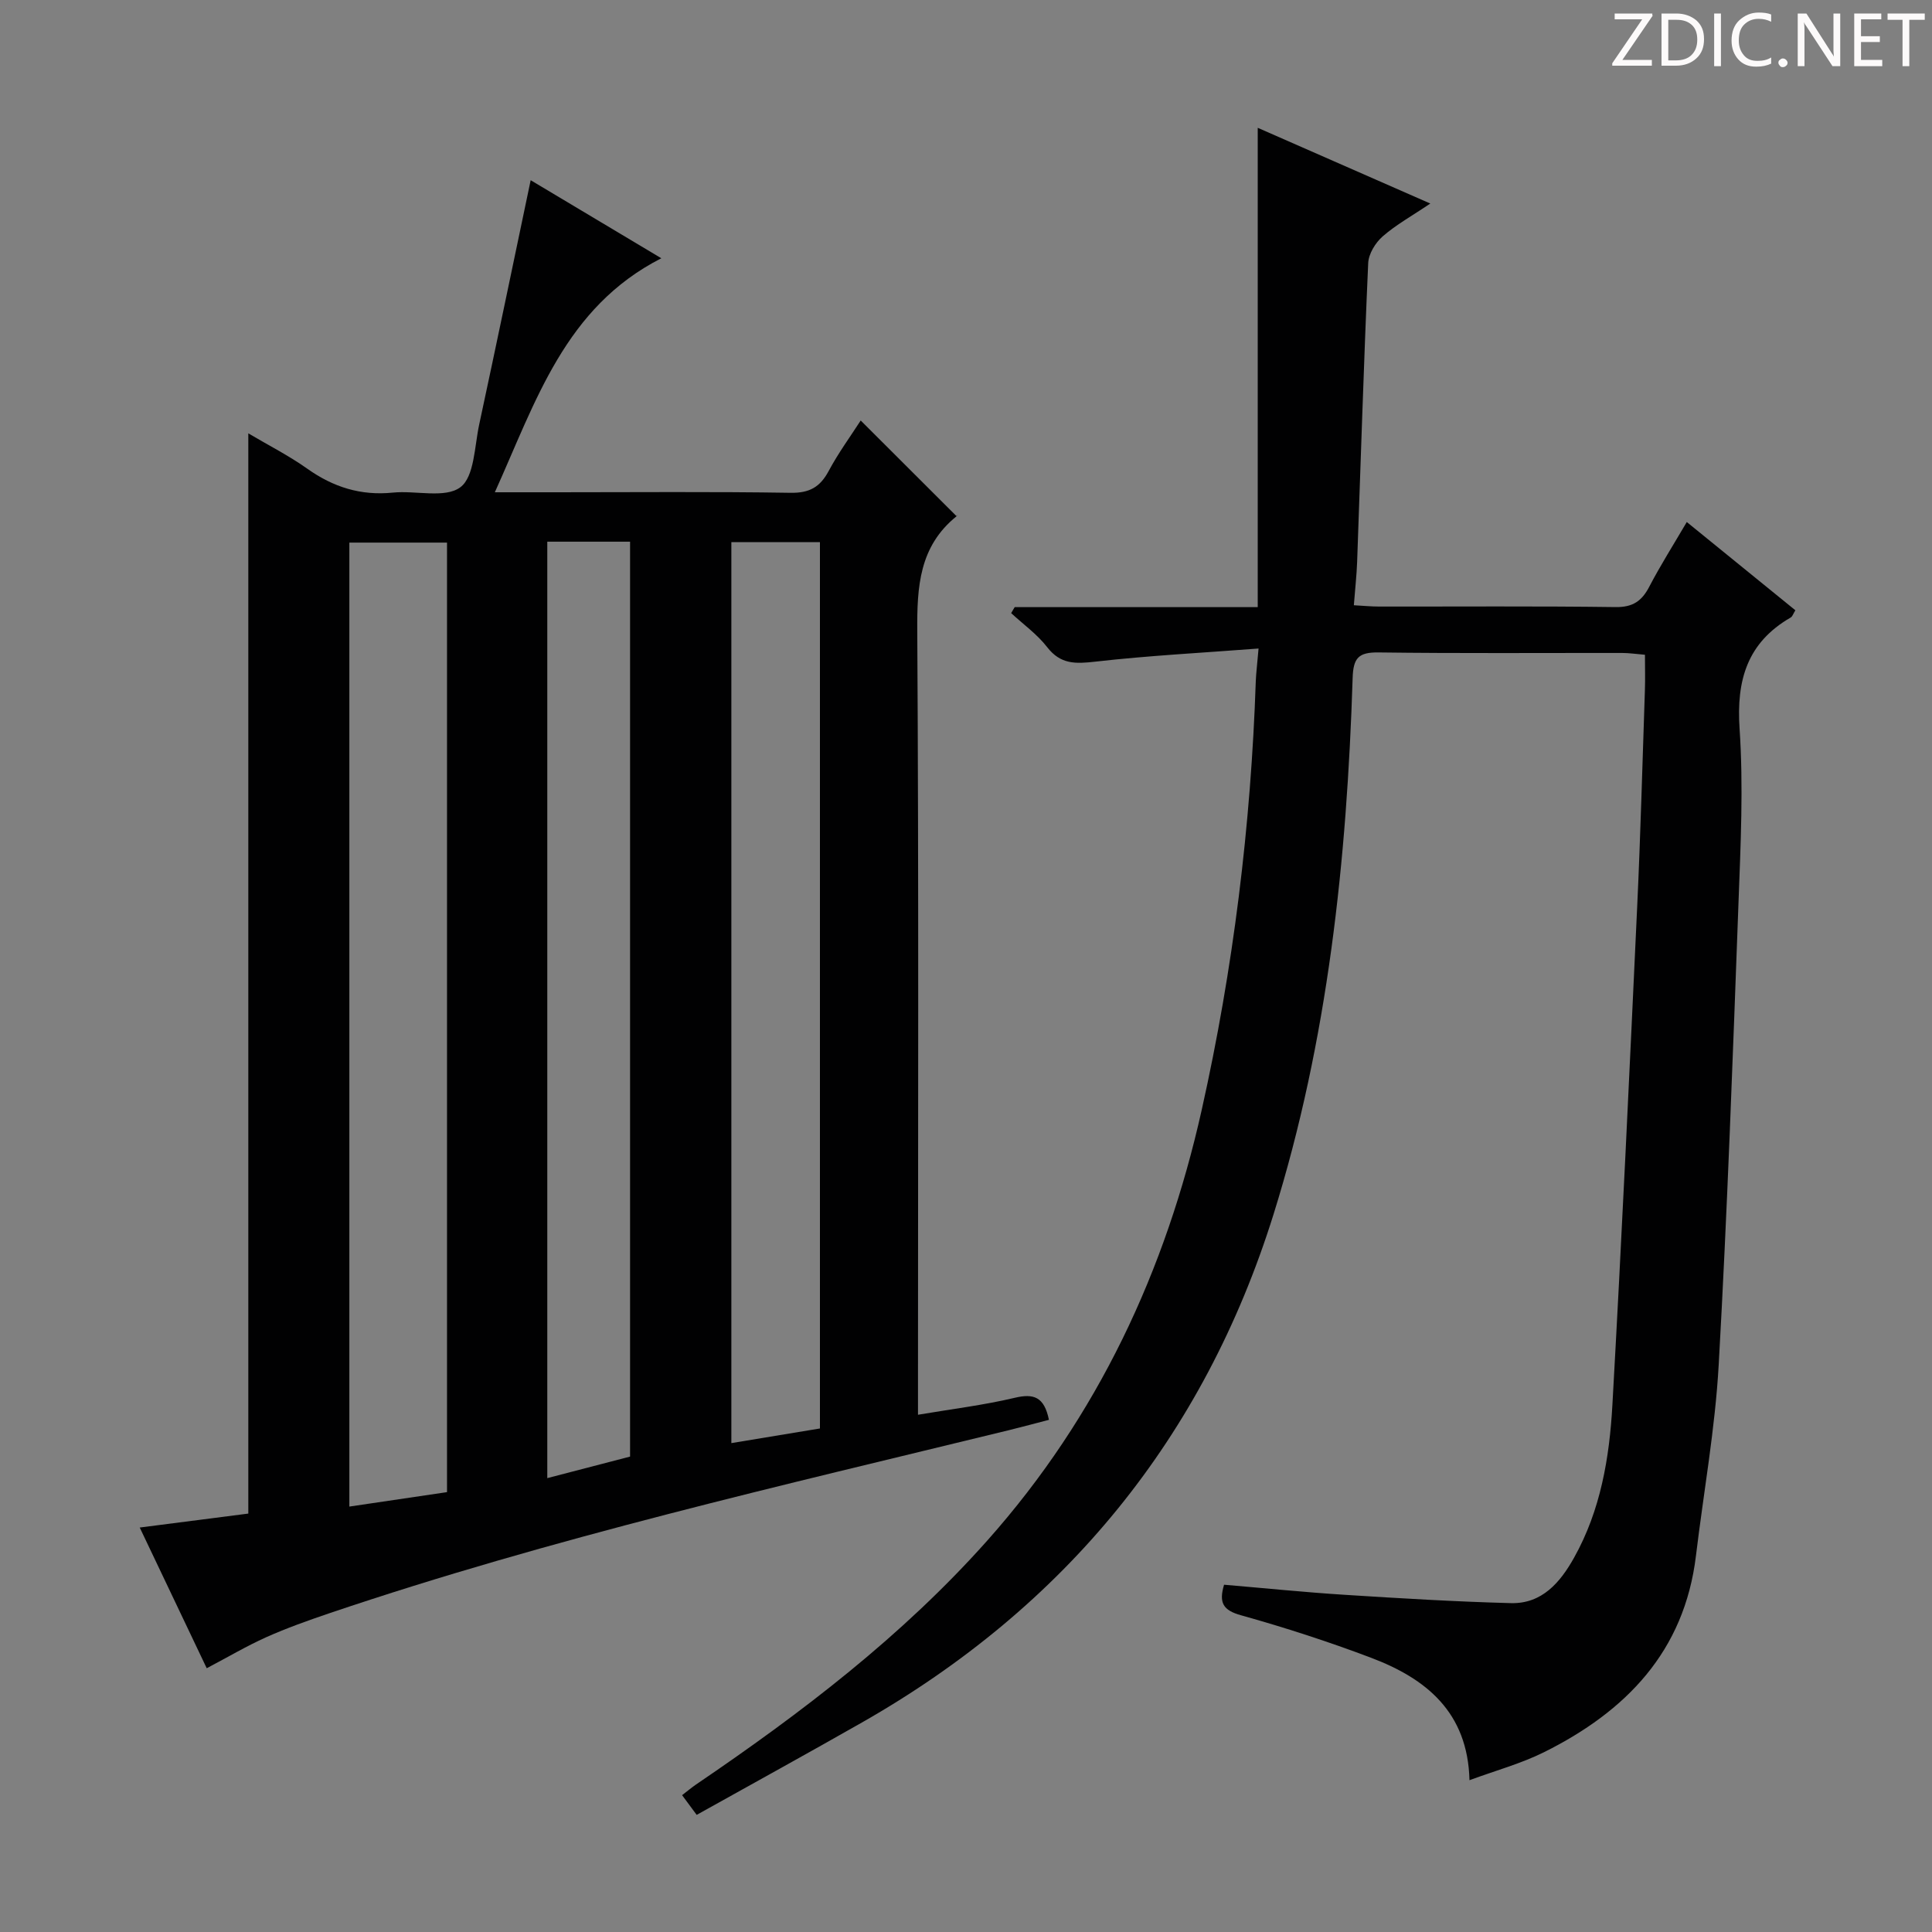<svg enable-background="new 0 0 400 400" viewBox="0 0 400 400" xmlns="http://www.w3.org/2000/svg"><rect x="0" y="0" width="400" height="400" fill="#808080" stroke="none"/><g fill="#fcfafa"><path d="m342.2 3.2-6.3 9.2h6.1v1.2h-8.2v-.5l6.2-9.1h-5.7v-1.2h7.8v.4z"/><path d="m344 13.7v-10.9h3.1c1.6 0 3 .5 4.1 1.4 1.1 1 1.6 2.2 1.6 3.9s-.5 3-1.6 4-2.5 1.5-4.2 1.5h-3zm1.4-9.6v8.4h1.6c1.4 0 2.5-.4 3.2-1.1.8-.8 1.2-1.8 1.2-3.2s-.4-2.4-1.2-3.1-1.8-1-3.1-1z"/><path d="m356.3 2.8v10.9h-1.4v-10.9z"/><path d="m366.6 13.2c-.8.4-1.8.6-3 .6-1.6 0-2.8-.5-3.7-1.5s-1.4-2.3-1.4-3.9c0-1.7.5-3.2 1.6-4.2s2.4-1.6 4-1.6c1 0 1.9.1 2.6.4v1.5c-.8-.4-1.6-.6-2.6-.6-1.2 0-2.2.4-3 1.2s-1.1 1.9-1.1 3.3c0 1.3.4 2.3 1.1 3.1s1.6 1.1 2.8 1.1c1.1 0 2-.2 2.8-.7v1.3z"/><path d="m368.2 13c0-.3.1-.5.3-.6.2-.2.4-.3.6-.3.3 0 .5.1.7.3s.3.4.3.6-.1.5-.3.6c-.2.2-.4.3-.7.3s-.5-.1-.6-.3c-.2-.2-.3-.4-.3-.6z"/><path d="m381.1 13.7h-1.7l-5.5-8.4c-.2-.2-.3-.5-.4-.7 0 .2.1.8.1 1.5v7.6h-1.4v-10.9h1.8l5.3 8.3c.3.4.4.6.4.8 0-.3-.1-.8-.1-1.6v-7.5h1.4v10.9z"/><path d="m389.7 13.7h-5.8v-10.9h5.6v1.2h-4.2v3.5h3.9v1.2h-3.9v3.7h4.4z"/><path d="m398.4 4.1h-3.1v9.6h-1.4v-9.6h-3.1v-1.3h7.7v1.3z"/></g><path d="m42.8 345.39c-4.48-9.41-9.1-19.11-13.87-29.13 7.82-1.01 15.16-1.95 22.48-2.89 0-74.47 0-148.7 0-223.65 4.13 2.45 8.38 4.6 12.21 7.32 5.38 3.82 11.08 5.62 17.71 4.95 4.75-.48 10.81 1.25 13.98-1.11 2.91-2.17 2.92-8.44 3.9-12.98 3.59-16.7 7.06-33.43 10.66-50.59 8.59 5.13 17.61 10.52 27.05 16.16-19.97 10.19-25.96 29.61-34.47 48.45h12.75c16.17 0 32.33-.15 48.49.11 3.9.06 6.09-1.18 7.87-4.5 2.01-3.76 4.56-7.24 6.64-10.47 6.61 6.6 13.05 13.03 19.83 19.8.11-.54.16-.09-.03.06-7.67 6.22-8.15 14.52-8.09 23.69.32 51.99.15 103.99.15 155.98v6.32c7.03-1.19 13.61-1.99 20.03-3.51 3.9-.93 6.1-.24 7.08 4.56-2.7.7-5.46 1.45-8.23 2.13-47.23 11.52-94.66 22.32-140.79 37.93-4.4 1.49-8.8 3.06-13.04 4.95-4.07 1.83-7.92 4.11-12.31 6.42zm49.75-36.46c0-65.89 0-131.28 0-196.59-6.97 0-13.55 0-20.22 0v199.58c6.98-1.03 13.63-2.02 20.22-2.99zm58.87-196.68v186.53c6.43-1.06 12.41-2.05 18.34-3.03 0-61.44 0-122.35 0-183.51-6.17.01-12.1.01-18.34.01zm-38.11-.1v193.88c6.07-1.58 11.75-3.06 17.14-4.46 0-63.54 0-126.41 0-189.42-5.83 0-11.29 0-17.14 0z" fill="#010102"/><path d="m260.57 134.27c-11.79.9-22.85 1.47-33.82 2.72-4.07.46-7.16.59-9.94-3-2.07-2.67-4.94-4.72-7.46-7.05.24-.41.49-.82.73-1.24h50.32c0-33.09 0-65.65 0-99.24 12.22 5.36 23.52 10.32 35.73 15.68-3.79 2.56-7.09 4.38-9.86 6.8-1.51 1.32-2.92 3.62-3 5.55-.92 20.61-1.54 41.23-2.29 61.84-.1 2.79-.42 5.57-.68 8.98 2.03.11 3.61.27 5.2.27 16.33.02 32.66-.11 48.99.11 3.57.05 5.43-1.25 6.98-4.23 2.3-4.41 4.97-8.62 7.76-13.38 7.68 6.24 15.08 12.25 22.48 18.27-.43.69-.59 1.28-.97 1.5-8.98 5.19-11.26 12.93-10.58 23.01.81 11.93.22 23.98-.22 35.97-1.18 31.91-2.31 63.83-4.1 95.72-.74 13.23-3.12 26.36-4.71 39.54-2.39 19.85-14.5 32.25-31.49 40.7-4.71 2.34-9.89 3.75-15.4 5.78-.35-14.11-9.01-21.05-20.38-25.35-8.83-3.34-17.85-6.26-26.94-8.8-3.69-1.03-4.61-2.57-3.49-6.32 8.28.7 16.64 1.56 25.02 2.09 11.45.73 22.91 1.42 34.37 1.72 6.44.17 10.22-4.3 13.08-9.42 5.49-9.8 7.32-20.67 7.93-31.63 1.93-34.36 3.53-68.74 5.13-103.12.7-14.95 1.09-29.92 1.6-44.88.08-2.3.01-4.61.01-7.3-1.85-.15-3.27-.37-4.69-.37-16.83-.02-33.66.11-50.49-.11-4.14-.05-5.21 1.15-5.34 5.29-1.19 37.63-5.1 74.95-16.38 111.05-14.45 46.24-43.14 81.25-85.24 105.22-11.26 6.41-22.61 12.65-34.19 19.11-1.21-1.64-2.05-2.77-3.02-4.08 1.09-.84 1.96-1.57 2.89-2.21 21.81-14.81 42.69-30.71 60.32-50.53 22.87-25.71 36.93-55.86 44.37-89.13 6.54-29.23 10.19-58.9 11.2-88.86.07-1.63.28-3.25.57-6.67z" fill="#010102"/></svg>